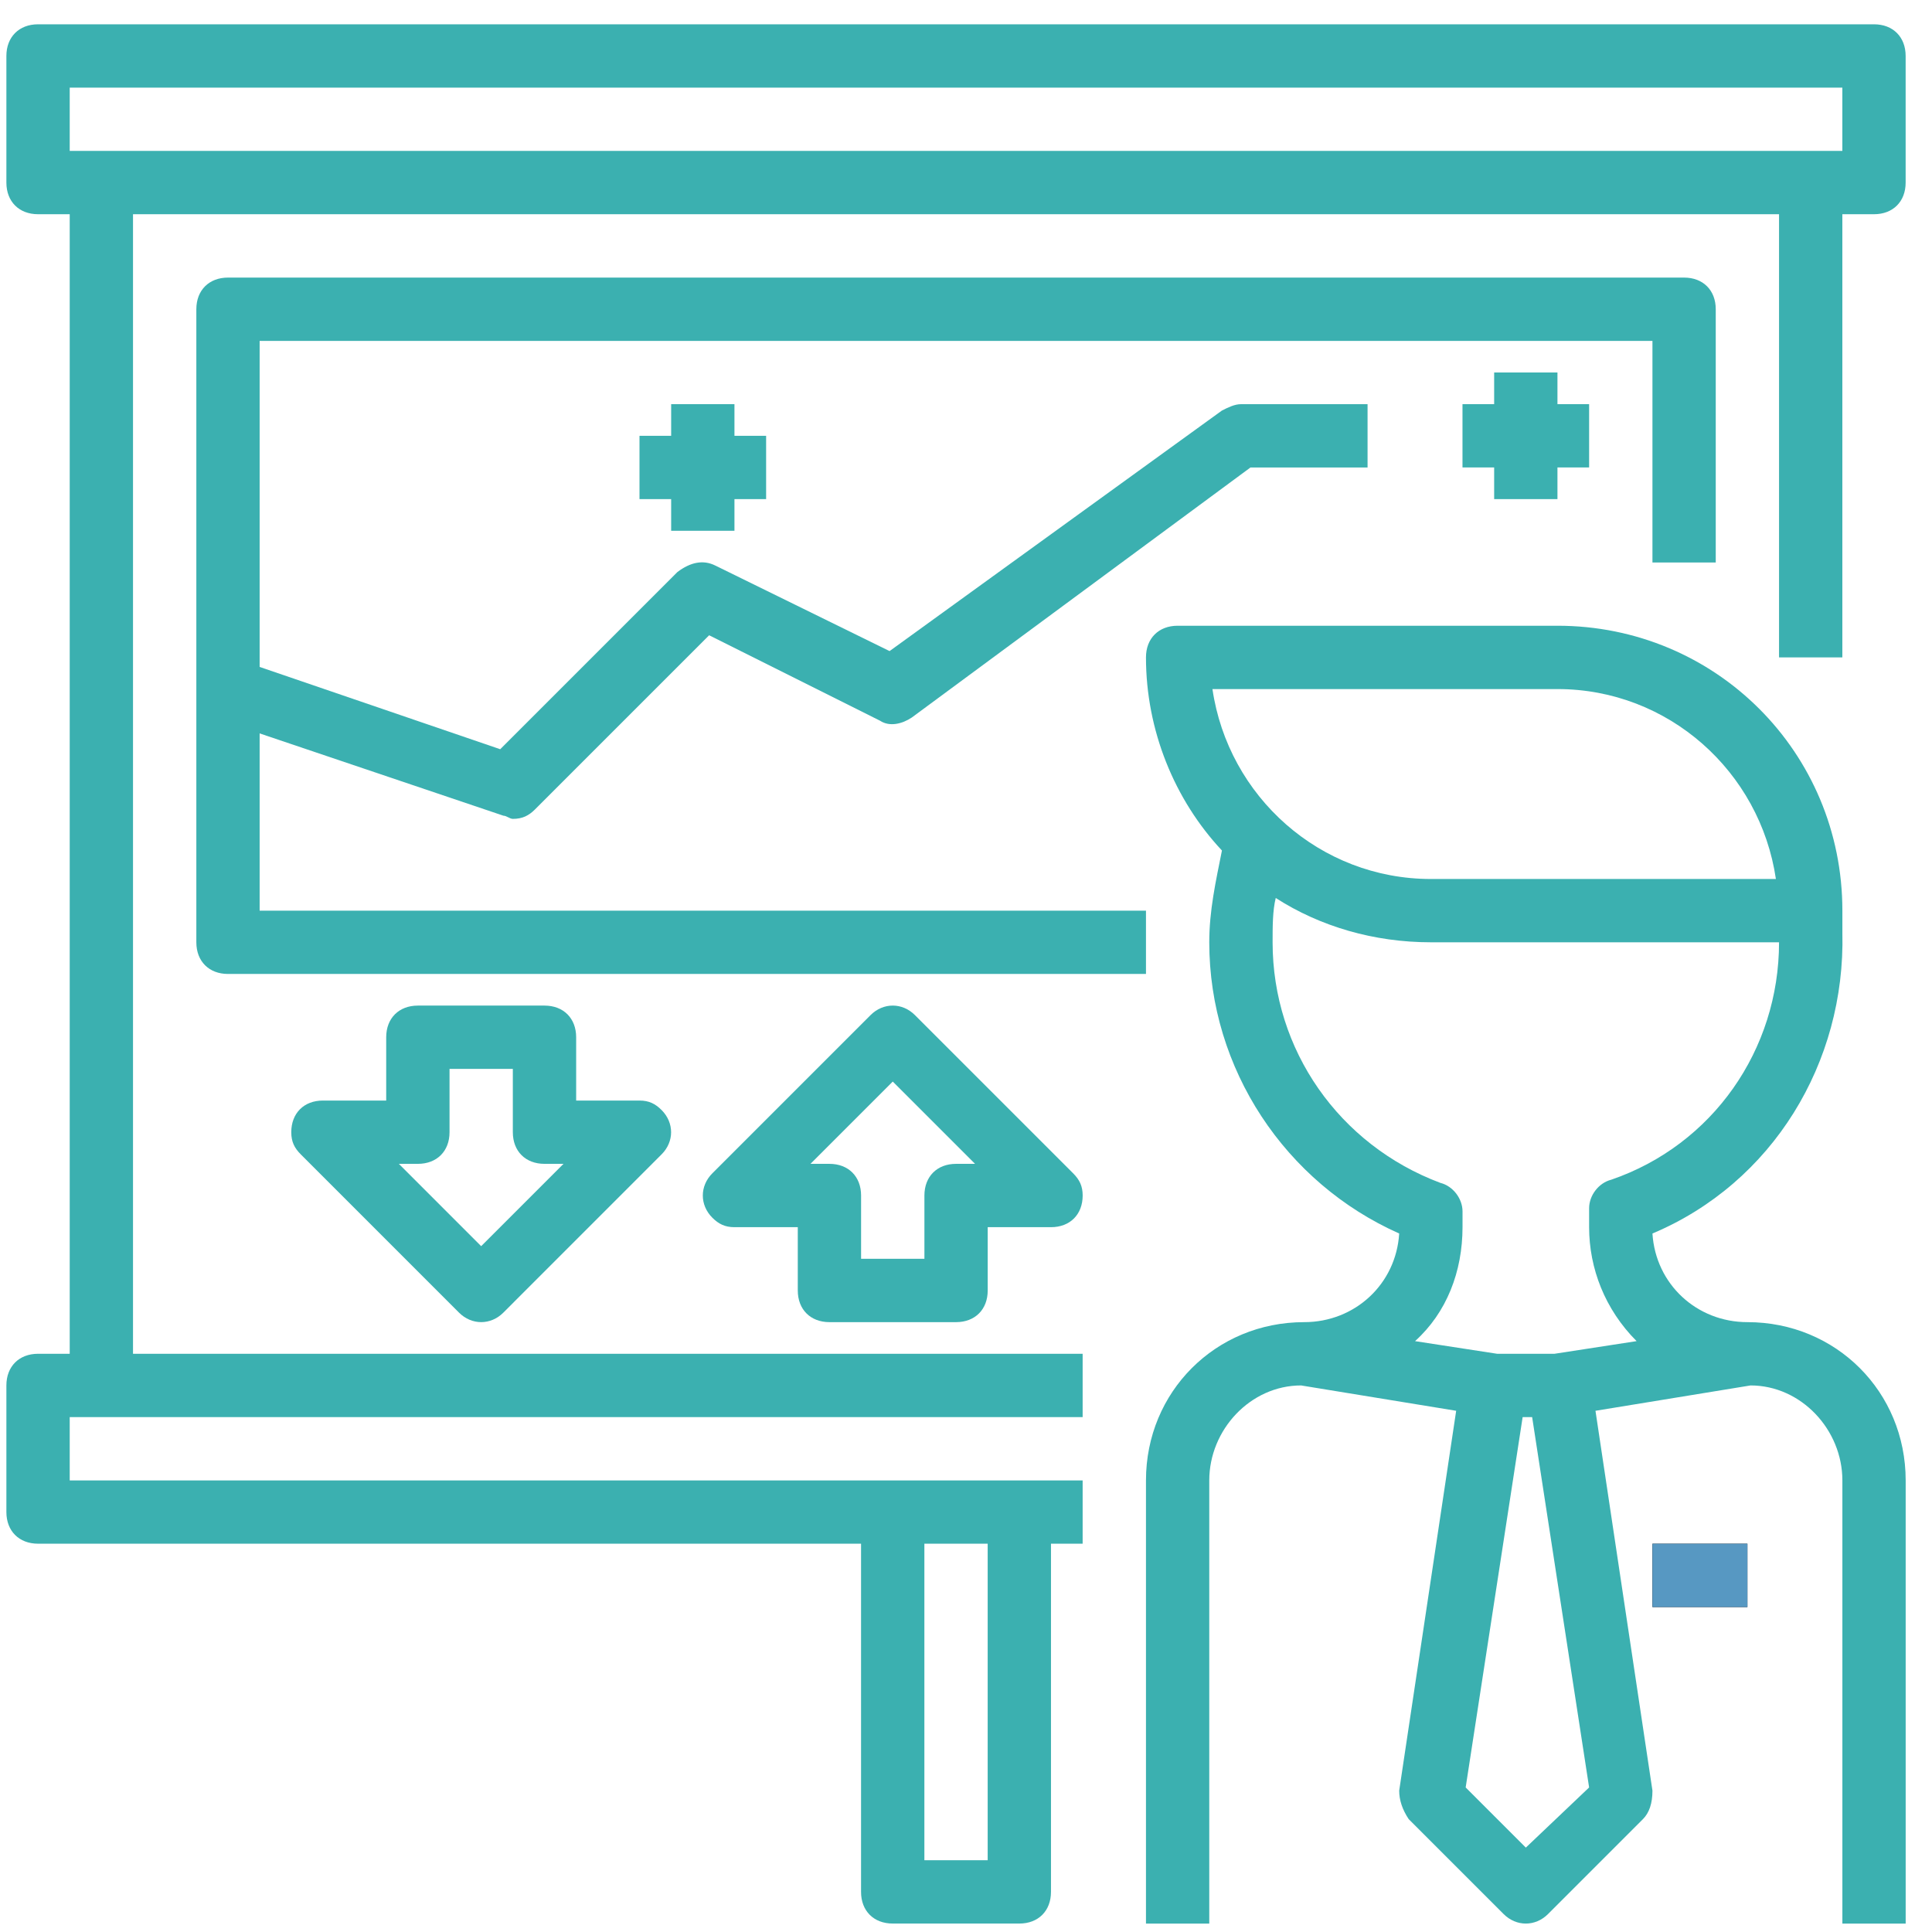 <svg width="59" height="59" viewBox="0 0 59 59" fill="none" xmlns="http://www.w3.org/2000/svg">
<path d="M53.363 40.376C51.816 40.376 50.559 39.216 50.463 37.669C54.136 36.123 56.359 32.449 56.263 28.486C56.263 28.293 56.263 27.906 56.263 27.809C56.263 22.976 52.396 19.109 47.563 19.109H35.963C35.383 19.109 34.996 19.496 34.996 20.076C34.996 22.299 35.866 24.426 37.316 25.973C37.123 26.939 36.929 27.809 36.929 28.776C36.929 32.643 39.249 36.123 42.729 37.669C42.633 39.216 41.376 40.376 39.829 40.376C37.123 40.376 34.996 42.503 34.996 45.209V58.743H36.929V45.209C36.929 43.663 38.186 42.309 39.733 42.309L44.469 43.083L42.729 54.683C42.729 54.973 42.826 55.263 43.019 55.553L45.919 58.453C46.306 58.839 46.886 58.839 47.273 58.453L50.173 55.553C50.366 55.359 50.463 55.069 50.463 54.683L48.723 43.083L53.459 42.309C55.006 42.309 56.263 43.663 56.263 45.209V58.743H58.196V45.209C58.196 42.503 56.069 40.376 53.363 40.376ZM37.026 21.043H47.563C50.946 21.043 53.749 23.556 54.233 26.843H43.696C40.313 26.843 37.509 24.329 37.026 21.043ZM46.596 56.423L44.759 54.586L46.499 43.276H46.789L48.529 54.586L46.596 56.423ZM47.466 41.343H45.726L43.213 40.956C44.179 40.086 44.663 38.829 44.663 37.476V36.993C44.663 36.606 44.373 36.219 43.986 36.123C40.893 34.963 38.863 32.063 38.863 28.776C38.863 28.293 38.863 27.809 38.959 27.423C40.313 28.293 41.956 28.776 43.696 28.776H54.329C54.329 32.063 52.299 34.963 49.206 36.026C48.819 36.123 48.529 36.509 48.529 36.896V37.476C48.529 38.733 49.013 39.989 49.979 40.956L47.466 41.343Z" fill="#3BB0B0"/>
<path d="M53.363 47.143H50.463V49.076H53.363V47.143Z" fill="black"/>
<path d="M53.363 47.143H50.463V49.076H53.363V47.143Z" fill="#5798C2"/>
<path d="M57.229 0.742H1.162C0.582 0.742 0.195 1.129 0.195 1.709V5.576C0.195 6.156 0.582 6.542 1.162 6.542H2.129V41.342H1.162C0.582 41.342 0.195 41.729 0.195 42.309V46.175C0.195 46.755 0.582 47.142 1.162 47.142H26.295V57.776C26.295 58.355 26.682 58.742 27.262 58.742H31.129C31.709 58.742 32.095 58.355 32.095 57.776V47.142H33.062V45.209H2.129V43.276H33.062V41.342H4.062V6.542H54.329V20.076H56.262V6.542H57.229C57.809 6.542 58.195 6.156 58.195 5.576V1.709C58.195 1.129 57.809 0.742 57.229 0.742ZM28.229 47.142H30.162V56.809H28.229V47.142ZM56.262 4.609H2.129V2.676H56.262V4.609Z" fill="#3BB0B0"/>
<path d="M51.429 8.477H6.963C6.383 8.477 5.996 8.863 5.996 9.443V28.777C5.996 29.357 6.383 29.743 6.963 29.743H34.996V27.81H7.929V22.397L15.373 24.91C15.469 24.91 15.566 25.007 15.663 25.007C15.953 25.007 16.146 24.91 16.339 24.717L21.656 19.4L26.876 22.01C27.166 22.203 27.553 22.107 27.843 21.913L38.186 14.277H41.763V12.343H37.896C37.703 12.343 37.509 12.44 37.316 12.537L27.166 19.883L21.849 17.273C21.463 17.08 21.076 17.177 20.689 17.467L15.276 22.88L7.929 20.367V10.41H50.463V17.177H52.396V9.443C52.396 8.863 52.009 8.477 51.429 8.477Z" fill="#3BB0B0"/>
<path d="M32.773 35.832L27.94 30.999C27.553 30.612 26.973 30.612 26.586 30.999L21.753 35.832C21.366 36.219 21.366 36.799 21.753 37.186C21.946 37.379 22.14 37.476 22.43 37.476H24.363V39.409C24.363 39.989 24.75 40.376 25.33 40.376H29.196C29.776 40.376 30.163 39.989 30.163 39.409V37.476H32.096C32.676 37.476 33.063 37.089 33.063 36.509C33.063 36.219 32.966 36.026 32.773 35.832ZM29.196 35.542C28.616 35.542 28.23 35.929 28.23 36.509V38.442H26.296V36.509C26.296 35.929 25.91 35.542 25.33 35.542H24.75L27.263 33.029L29.776 35.542H29.196Z" fill="#3BB0B0"/>
<path d="M20.204 33.899C20.011 33.706 19.818 33.609 19.528 33.609H17.595V31.676C17.595 31.096 17.208 30.709 16.628 30.709H12.761C12.181 30.709 11.794 31.096 11.794 31.676V33.609H9.861C9.281 33.609 8.895 33.996 8.895 34.576C8.895 34.866 8.991 35.059 9.185 35.252L14.018 40.086C14.405 40.472 14.985 40.472 15.371 40.086L20.204 35.252C20.591 34.866 20.591 34.286 20.204 33.899ZM14.694 38.056L12.181 35.542H12.761C13.341 35.542 13.728 35.156 13.728 34.576V32.642H15.661V34.576C15.661 35.156 16.048 35.542 16.628 35.542H17.208L14.694 38.056Z" fill="#3BB0B0"/>
<path d="M47.562 12.342V11.375H45.629V12.342H44.662V14.275H45.629V15.242H47.562V14.275H48.529V12.342H47.562Z" fill="#3BB0B0"/>
<path d="M22.429 13.309V12.342H20.496V13.309H19.529V15.242H20.496V16.209H22.429V15.242H23.396V13.309H22.429Z" fill="#3BB0B0"/>
</svg>
